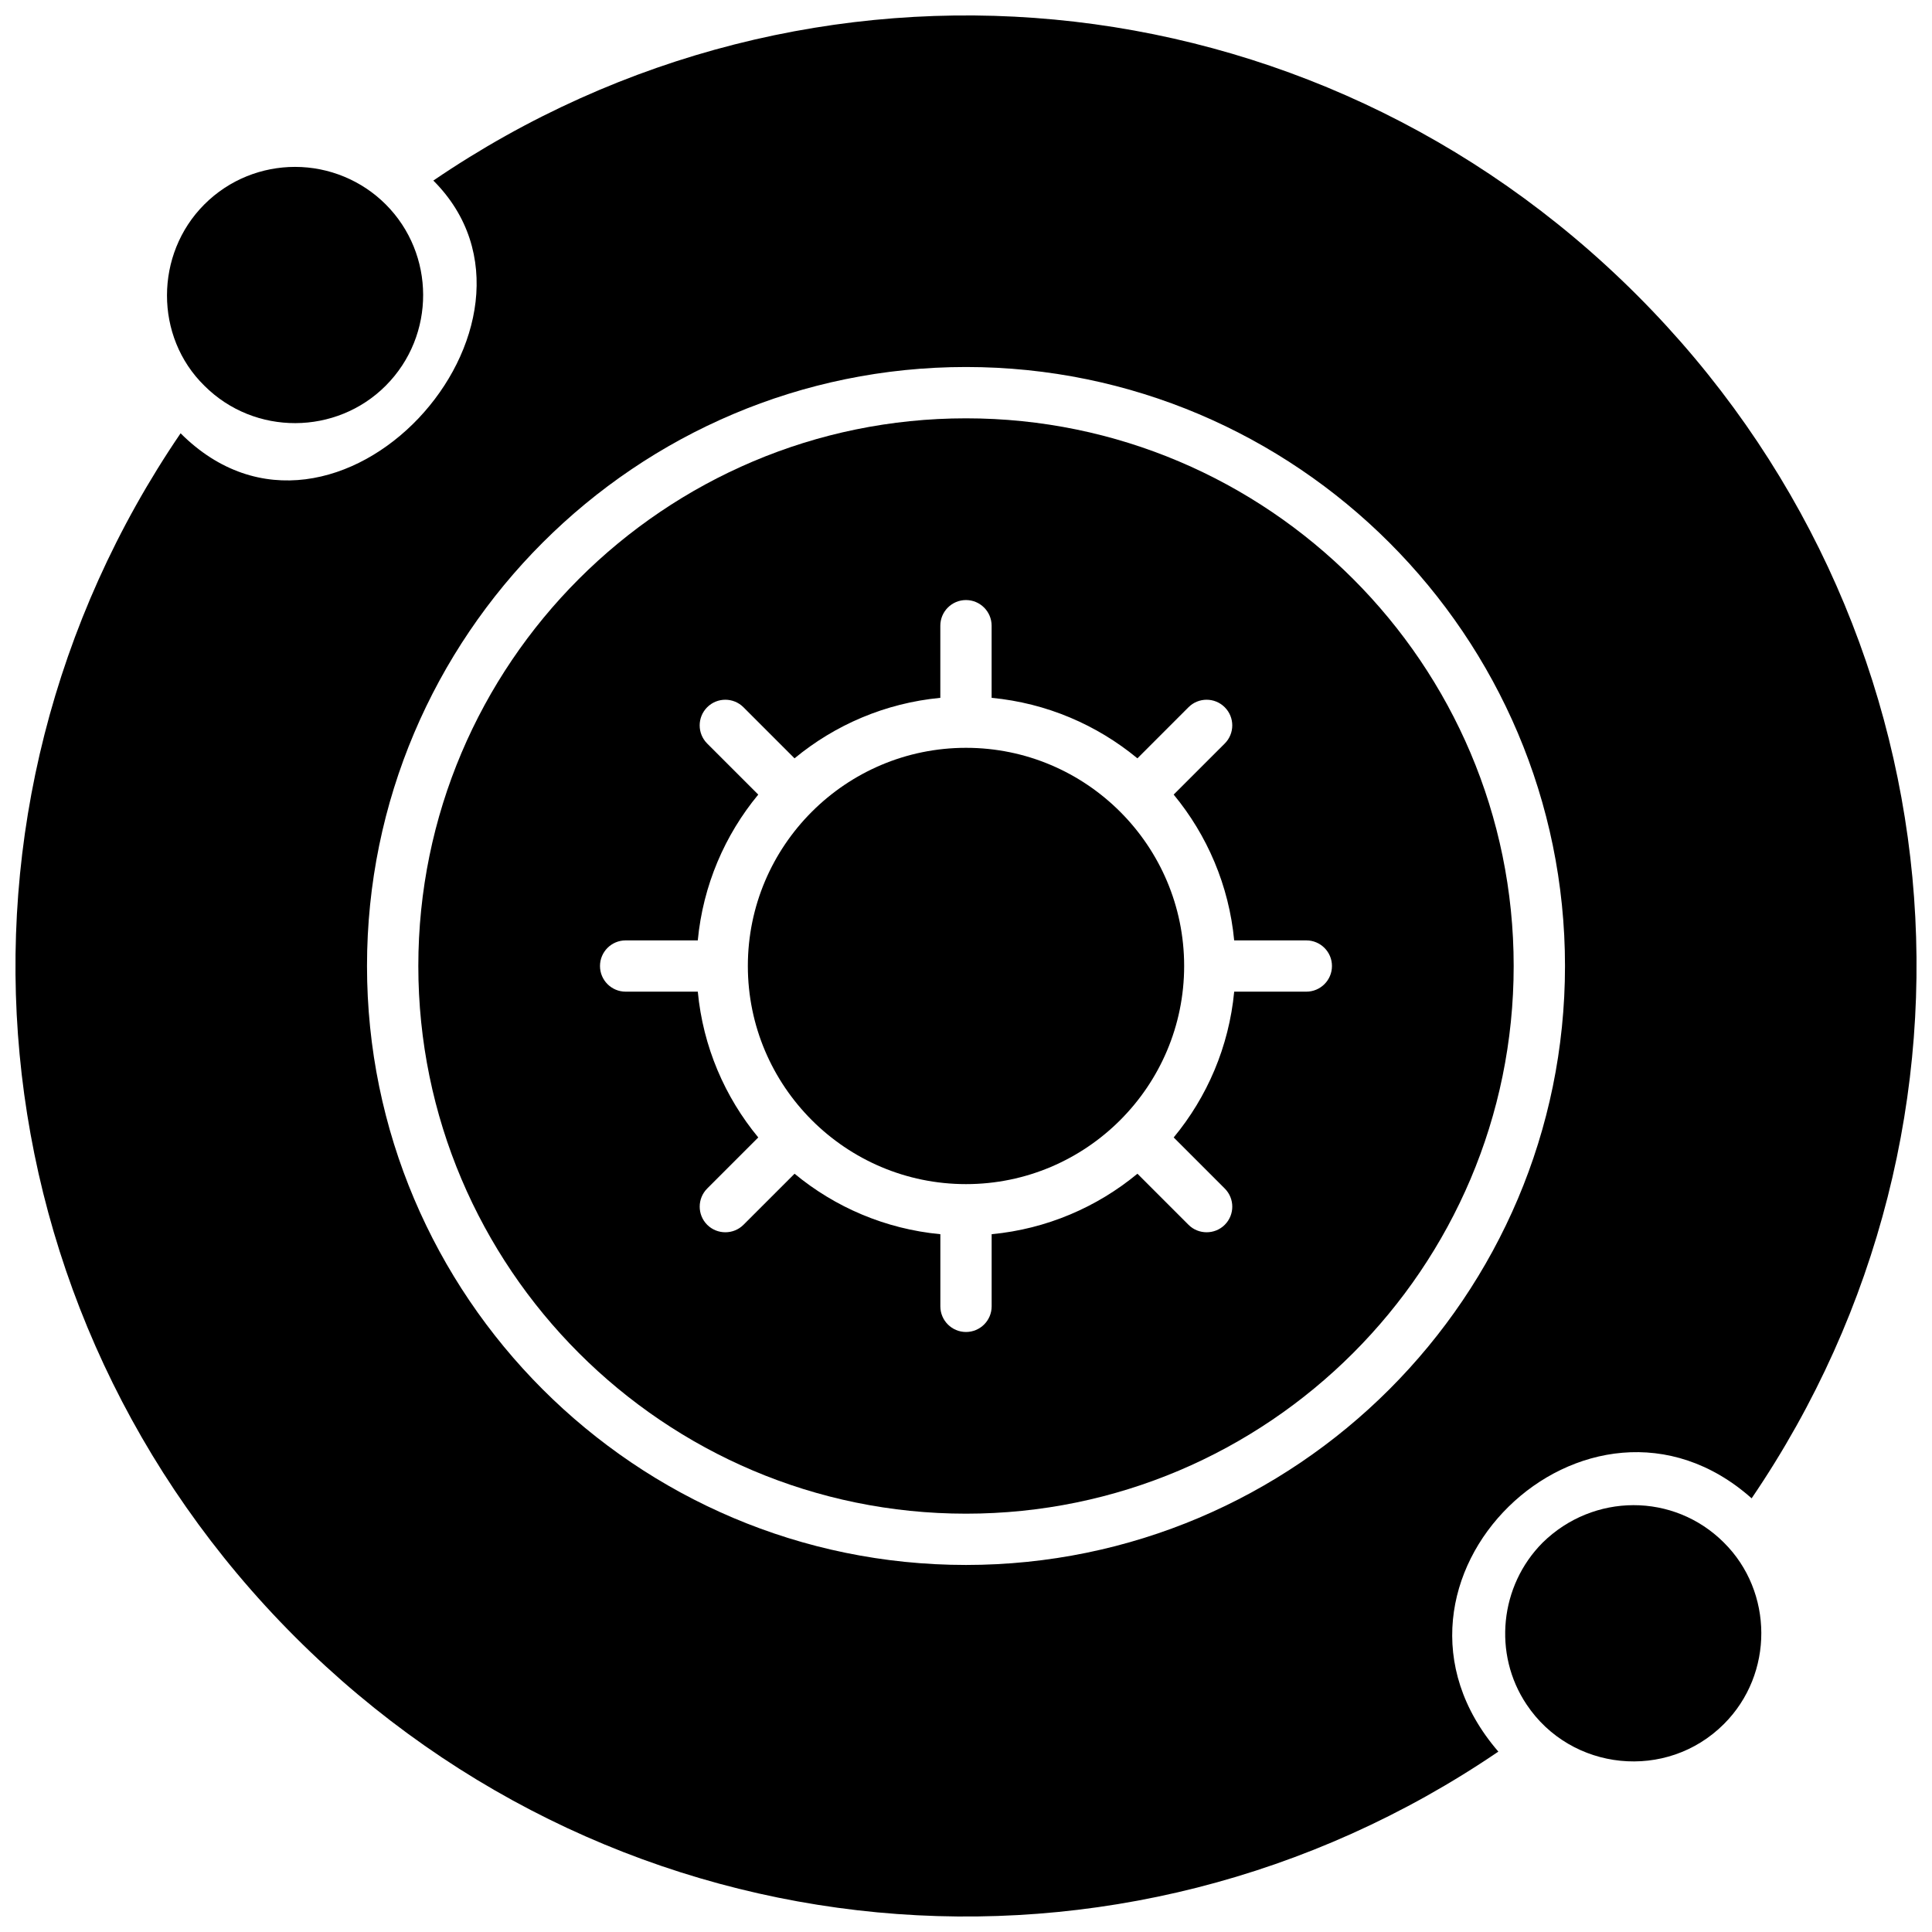 <?xml version="1.0" encoding="UTF-8"?>
<!-- Uploaded to: SVG Repo, www.svgrepo.com, Generator: SVG Repo Mixer Tools -->
<svg width="800px" height="800px" version="1.1" viewBox="144 144 512 512" xmlns="http://www.w3.org/2000/svg">
 <defs>
  <clipPath id="a">
   <path d="m148.09 148.09h503.81v503.81h-503.81z"/>
  </clipPath>
 </defs>
 <path d="m400 342.18c-31.879 0-57.812 25.934-57.812 57.812s25.934 57.812 57.812 57.812 57.812-25.934 57.812-57.812-25.93-57.812-57.812-57.812z" fill-rule="evenodd"/>
 <path d="m600.87 552.82c-13.305-13.305-34.633-13.191-48.062 0-11.355 11.414-13.219 29.488-4.258 42.875 11.789 17.707 37.137 20.363 52.312 5.184 13.312-13.312 13.098-35.066 0.004-48.059z" fill-rule="evenodd"/>
 <path d="m400 254.86c-80.035 0-145.14 65.113-145.14 145.14 0 80.039 65.113 145.14 145.14 145.14s145.14-65.105 145.14-145.14c0-80.027-65.105-145.14-145.14-145.14zm90.191 151.94h-19.117c-1.391 14.598-7.172 27.93-16.035 38.637l13.535 13.535c2.656 2.656 2.656 6.957 0 9.613-2.637 2.637-6.973 2.637-9.605 0l-13.535-13.535c-10.715 8.855-24.047 14.645-38.637 16.027v19.117c0 3.754-3.047 6.797-6.797 6.797s-6.797-3.039-6.797-6.797v-19.117c-14.59-1.383-27.93-7.168-38.637-16.027l-13.539 13.535c-2.644 2.644-6.969 2.633-9.613 0-2.648-2.656-2.648-6.957 0-9.613l13.535-13.535c-8.855-10.707-14.645-24.039-16.027-38.637h-19.121c-3.754 0-6.797-3.039-6.797-6.797 0-3.75 3.039-6.789 6.797-6.789h19.117c1.383-14.598 7.168-27.93 16.027-38.641l-13.535-13.531c-2.652-2.656-2.652-6.957 0-9.613 2.656-2.656 6.957-2.656 9.613 0l13.535 13.539c10.711-8.859 24.047-14.645 38.637-16.035v-19.117c0-3.75 3.047-6.797 6.797-6.797 3.746 0 6.797 3.047 6.797 6.797v19.117c14.59 1.391 27.922 7.172 38.637 16.035l13.535-13.539c2.652-2.656 6.957-2.656 9.609 0 2.656 2.656 2.656 6.957 0 9.613l-13.535 13.531c8.855 10.715 14.645 24.047 16.035 38.641h19.117c3.754 0 6.797 3.039 6.797 6.789 0 3.754-3.043 6.797-6.797 6.797z" fill-rule="evenodd"/>
 <path d="m198.16 246.22c13.336 13.336 34.992 13.102 48.059-0.004 13.344-13.387 13.109-34.941 0-48.051-6.344-6.344-15.012-9.938-24.023-9.938-8.703 0-17.41 3.316-24.035 9.938-13.18 13.18-13.238 35.094 0 48.055z" fill-rule="evenodd"/>
 <g clip-path="url(#a)">
  <path d="m258.84 191.85c37.629 37.625-25.832 108.13-66.98 66.977-68.047 99.875-55.828 232.81 30.336 318.97 86.148 86.148 219.01 98.379 318.88 30.398-38.965-45.188 23.859-105.56 67.125-67.125 67.98-99.867 55.758-232.73-30.398-318.88-86.148-86.168-219.08-98.387-318.96-30.34zm141.16 366.88c-87.527 0-158.74-71.203-158.74-158.74 0-87.527 71.211-158.73 158.74-158.73s158.74 71.203 158.74 158.73c0.004 87.535-71.211 158.74-158.74 158.74z" fill-rule="evenodd"/>
 </g>
</svg>